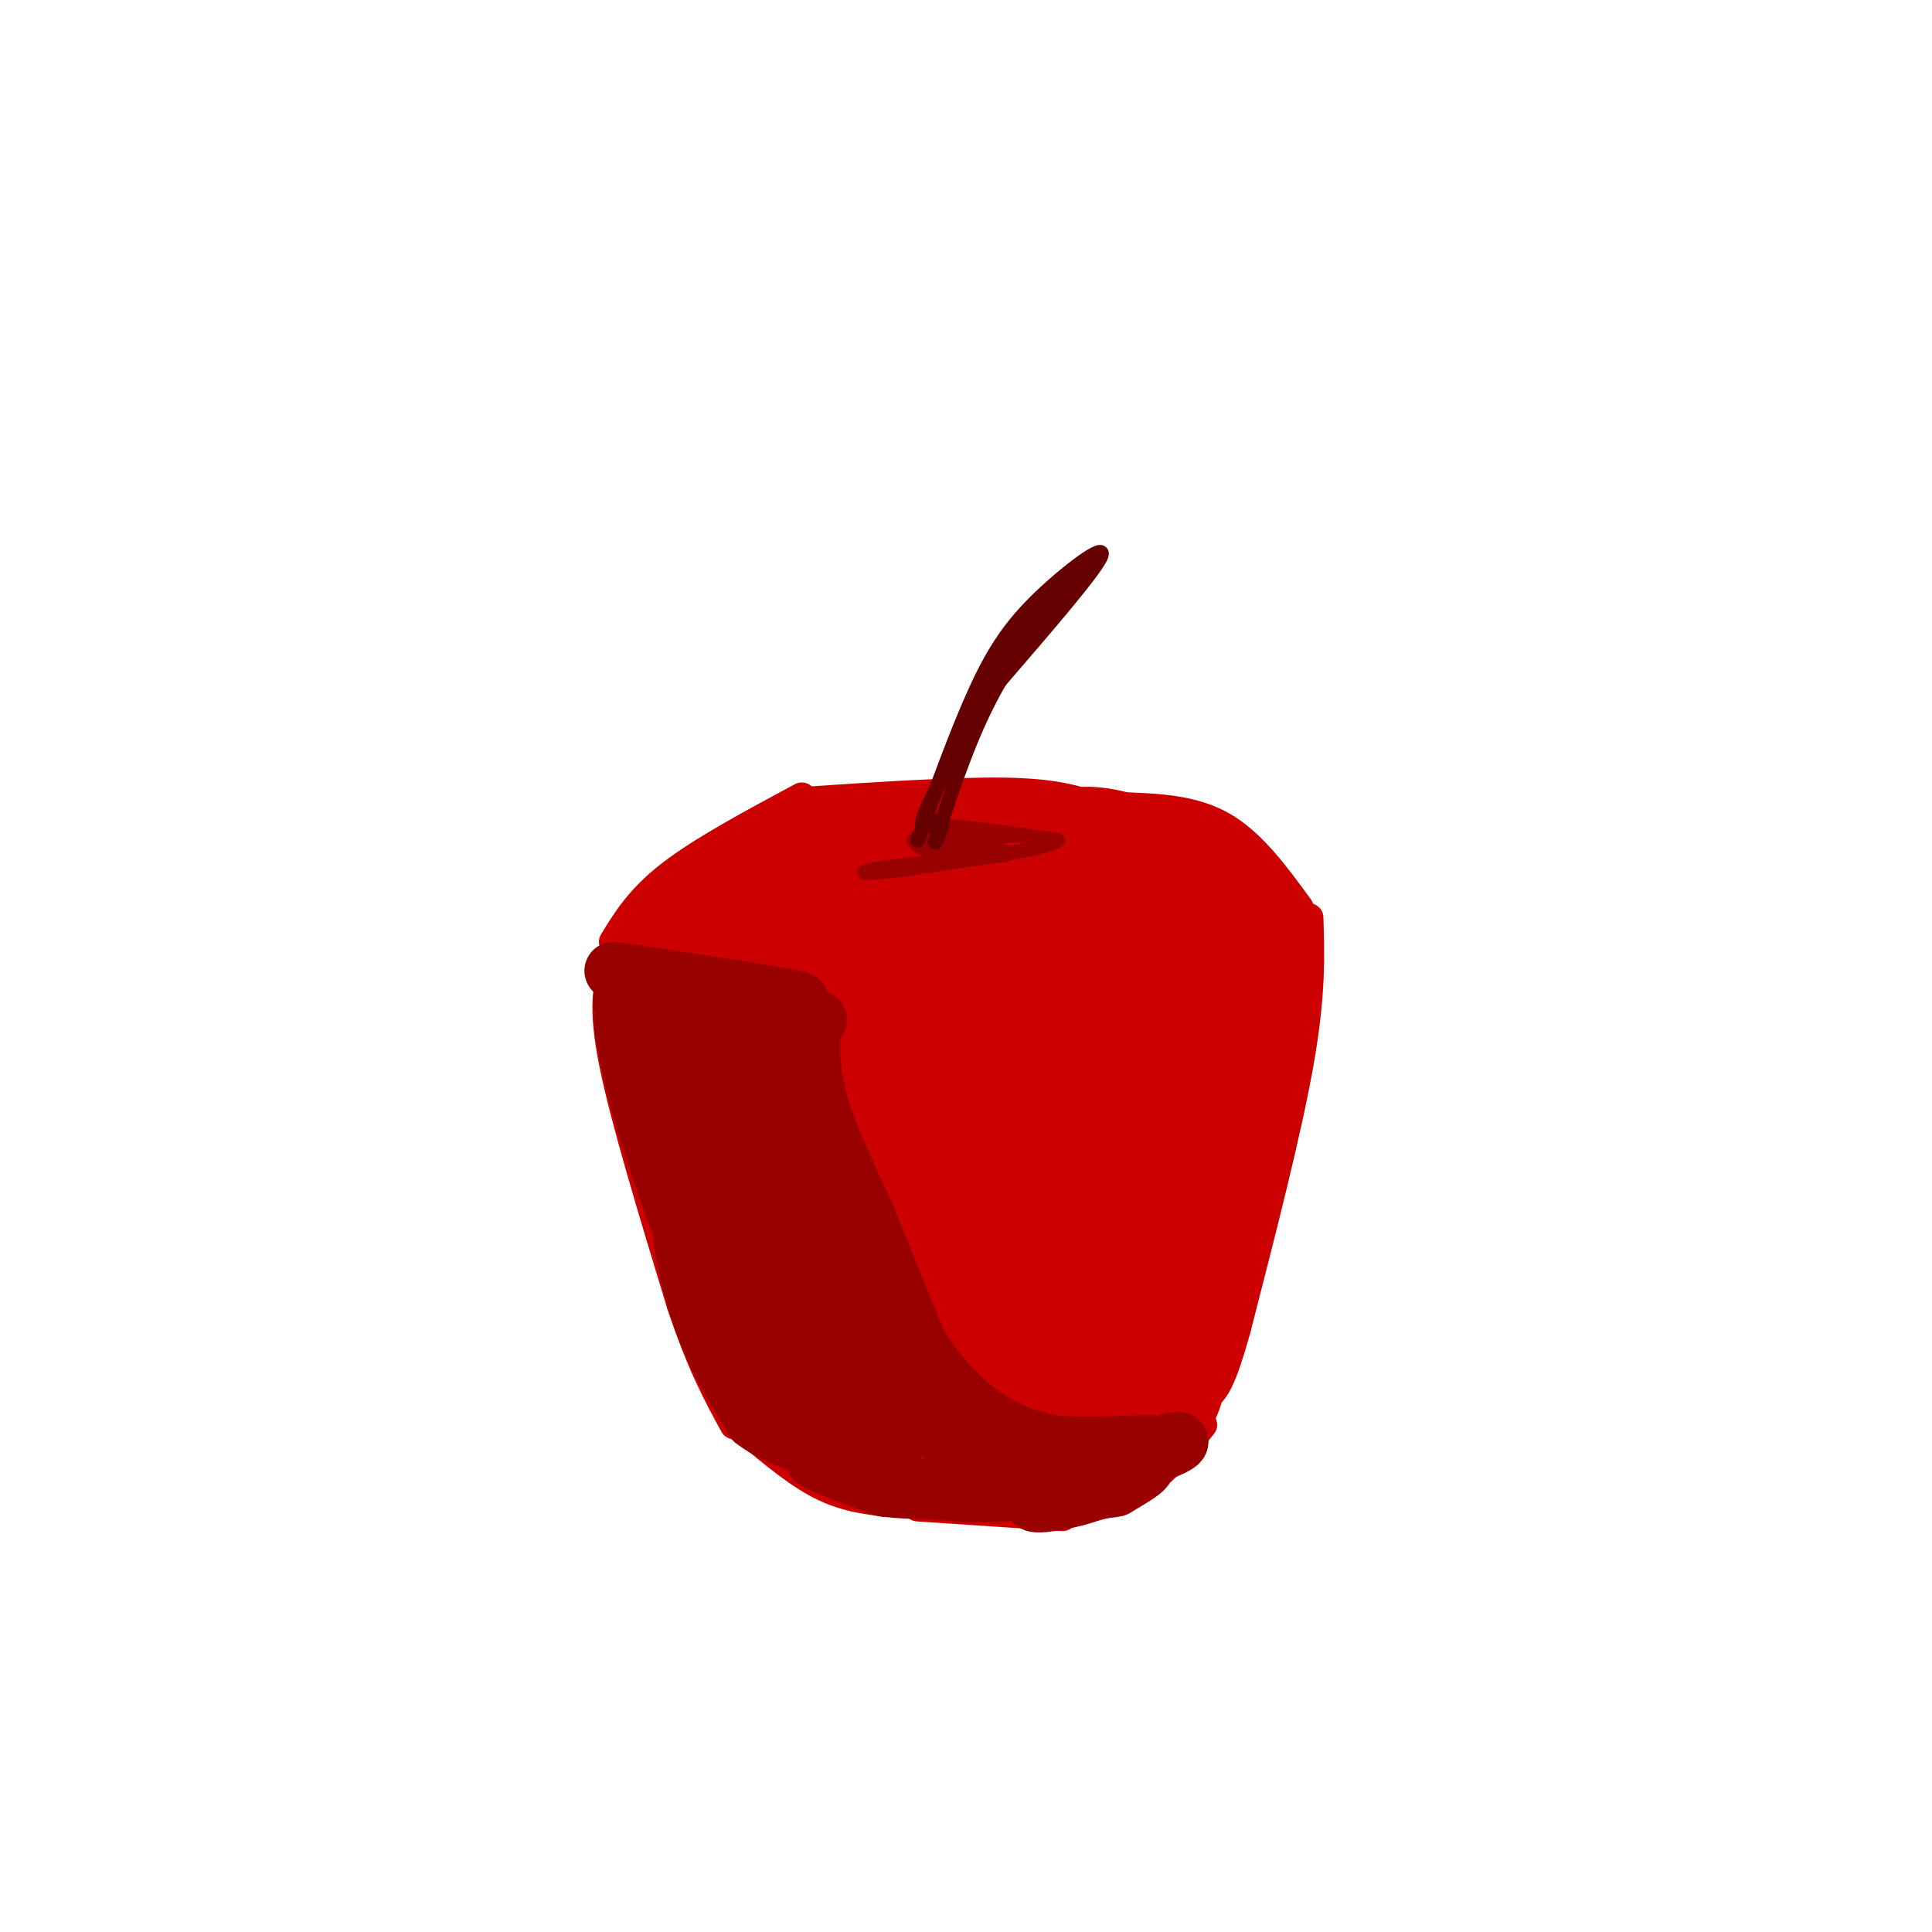 <svg viewBox='0 0 400 400' version='1.1' xmlns='http://www.w3.org/2000/svg' xmlns:xlink='http://www.w3.org/1999/xlink'><g fill='none' stroke='rgb(204,0,0)' stroke-width='6' stroke-linecap='round' stroke-linejoin='round'><path d='M165,166c16.333,-1.083 32.667,-2.167 43,-2c10.333,0.167 14.667,1.583 19,3'/><path d='M166,165c-10.250,5.500 -20.500,11.000 -27,16c-6.500,5.000 -9.250,9.500 -12,14'/><path d='M232,167c7.417,0.250 14.833,0.500 21,4c6.167,3.500 11.083,10.250 16,17'/><path d='M127,200c-1.167,4.167 -2.333,8.333 0,20c2.333,11.667 8.167,30.833 14,50'/><path d='M141,270c4.167,12.500 7.583,18.750 11,25'/><path d='M271,190c0.250,7.917 0.500,15.833 -2,30c-2.500,14.167 -7.750,34.583 -13,55'/><path d='M256,275c-3.167,11.500 -4.583,12.750 -6,14'/><path d='M152,294c5.917,5.083 11.833,10.167 17,13c5.167,2.833 9.583,3.417 14,4'/><path d='M190,312c0.000,0.000 30.000,2.000 30,2'/><path d='M249,295c-5.333,6.583 -10.667,13.167 -19,16c-8.333,2.833 -19.667,1.917 -31,1'/><path d='M199,312c-8.833,-0.167 -15.417,-1.083 -22,-2'/></g>
<g fill='none' stroke='rgb(204,0,0)' stroke-width='20' stroke-linecap='round' stroke-linejoin='round'><path d='M218,188c0.108,-1.775 0.217,-3.550 -10,-3c-10.217,0.550 -30.759,3.426 -29,4c1.759,0.574 25.820,-1.153 29,-3c3.180,-1.847 -14.520,-3.813 -18,-5c-3.480,-1.187 7.260,-1.593 18,-2'/><path d='M208,179c9.778,0.578 25.222,3.022 28,3c2.778,-0.022 -7.111,-2.511 -17,-5'/><path d='M219,177c1.267,-0.422 12.933,1.022 10,1c-2.933,-0.022 -20.467,-1.511 -38,-3'/><path d='M191,175c-11.422,-0.022 -20.978,1.422 -27,3c-6.022,1.578 -8.511,3.289 -11,5'/><path d='M153,183c-3.267,1.622 -5.933,3.178 -8,6c-2.067,2.822 -3.533,6.911 -5,11'/><path d='M140,200c2.298,-0.179 10.542,-6.125 22,-8c11.458,-1.875 26.131,0.321 36,0c9.869,-0.321 14.935,-3.161 20,-6'/><path d='M218,186c8.964,-1.893 21.375,-3.625 24,-6c2.625,-2.375 -4.536,-5.393 -5,-5c-0.464,0.393 5.768,4.196 12,8'/><path d='M249,183c5.702,5.607 13.958,15.625 15,16c1.042,0.375 -5.131,-8.893 -10,-14c-4.869,-5.107 -8.435,-6.054 -12,-7'/><path d='M242,178c-4.667,-2.289 -10.333,-4.511 -15,-5c-4.667,-0.489 -8.333,0.756 -12,2'/><path d='M155,186c-5.511,7.689 -11.022,15.378 -14,16c-2.978,0.622 -3.422,-5.822 -4,-7c-0.578,-1.178 -1.289,2.911 -2,7'/><path d='M135,202c-0.450,-1.041 -0.574,-7.145 0,-3c0.574,4.145 1.847,18.539 6,31c4.153,12.461 11.187,22.989 14,25c2.813,2.011 1.407,-4.494 0,-11'/><path d='M155,244c-0.226,-10.180 -0.793,-30.131 -2,-36c-1.207,-5.869 -3.056,2.343 -1,13c2.056,10.657 8.016,23.759 11,27c2.984,3.241 2.992,-3.380 3,-10'/><path d='M166,238c0.140,-4.920 -1.009,-12.219 0,-21c1.009,-8.781 4.176,-19.044 6,-15c1.824,4.044 2.303,22.393 5,34c2.697,11.607 7.611,16.471 11,18c3.389,1.529 5.254,-0.277 6,-3c0.746,-2.723 0.373,-6.361 0,-10'/><path d='M194,241c-0.483,-7.105 -1.691,-19.869 -1,-28c0.691,-8.131 3.282,-11.629 5,-14c1.718,-2.371 2.564,-3.615 1,3c-1.564,6.615 -5.536,21.089 -9,21c-3.464,-0.089 -6.418,-14.740 -7,-21c-0.582,-6.260 1.209,-4.130 3,-2'/><path d='M186,200c4.346,0.705 13.711,3.467 26,2c12.289,-1.467 27.501,-7.164 35,-7c7.499,0.164 7.285,6.190 7,11c-0.285,4.810 -0.643,8.405 -1,12'/><path d='M253,218c-4.202,14.369 -14.208,44.292 -17,54c-2.792,9.708 1.631,-0.798 3,-10c1.369,-9.202 -0.315,-17.101 -2,-25'/><path d='M237,237c0.188,-9.488 1.659,-20.708 2,-29c0.341,-8.292 -0.447,-13.656 -3,-6c-2.553,7.656 -6.872,28.330 -11,42c-4.128,13.670 -8.064,20.335 -12,27'/><path d='M213,271c-2.604,-6.913 -3.115,-37.695 -2,-51c1.115,-13.305 3.856,-9.133 4,-8c0.144,1.133 -2.307,-0.772 -4,2c-1.693,2.772 -2.626,10.221 -3,18c-0.374,7.779 -0.187,15.890 0,24'/><path d='M208,256c4.167,-2.667 14.583,-21.333 25,-40'/><path d='M261,209c0.000,0.000 -12.000,63.000 -12,63'/><path d='M249,272c-3.556,13.400 -6.444,15.400 -10,17c-3.556,1.600 -7.778,2.800 -12,4'/><path d='M227,293c-5.499,1.321 -13.248,2.622 -19,2c-5.752,-0.622 -9.508,-3.167 -11,-5c-1.492,-1.833 -0.719,-2.955 5,-4c5.719,-1.045 16.386,-2.012 22,-3c5.614,-0.988 6.175,-1.997 6,-3c-0.175,-1.003 -1.088,-2.002 -2,-3'/><path d='M228,277c-8.786,-2.071 -29.750,-5.750 -27,-8c2.750,-2.250 29.214,-3.071 31,-4c1.786,-0.929 -21.107,-1.964 -44,-3'/><path d='M188,262c-12.274,-4.774 -20.958,-15.208 -24,-14c-3.042,1.208 -0.440,14.060 -1,17c-0.560,2.940 -4.280,-4.030 -8,-11'/><path d='M155,254c-2.810,-5.548 -5.833,-13.917 -6,-11c-0.167,2.917 2.524,17.119 3,21c0.476,3.881 -1.262,-2.560 -3,-9'/><path d='M149,255c-2.200,-5.533 -6.200,-14.867 -6,-12c0.200,2.867 4.600,17.933 9,33'/><path d='M152,276c2.200,7.400 3.200,9.400 8,12c4.800,2.600 13.400,5.800 22,9'/><path d='M182,297c6.988,1.976 13.458,2.417 8,-2c-5.458,-4.417 -22.845,-13.690 -23,-18c-0.155,-4.310 16.923,-3.655 34,-3'/><path d='M201,274c4.979,-1.291 0.428,-3.017 -7,-4c-7.428,-0.983 -17.733,-1.222 -23,-2c-5.267,-0.778 -5.495,-2.094 -3,2c2.495,4.094 7.713,13.598 9,18c1.287,4.402 -1.356,3.701 -4,3'/><path d='M173,291c-1.378,0.689 -2.822,0.911 -2,2c0.822,1.089 3.911,3.044 7,5'/><path d='M178,298c3.889,1.978 10.111,4.422 18,5c7.889,0.578 17.444,-0.711 27,-2'/><path d='M223,301c7.167,-1.500 11.583,-4.250 16,-7'/><path d='M239,294c3.500,-2.667 4.250,-5.833 5,-9'/></g>
<g fill='none' stroke='rgb(153,0,0)' stroke-width='12' stroke-linecap='round' stroke-linejoin='round'><path d='M127,201c17.333,2.583 34.667,5.167 38,6c3.333,0.833 -7.333,-0.083 -18,-1'/><path d='M147,206c-7.867,-1.400 -18.533,-4.400 -16,-4c2.533,0.400 18.267,4.200 34,8'/><path d='M165,210c6.167,1.500 4.583,1.250 3,1'/><path d='M168,211c0.244,2.378 -0.644,7.822 1,15c1.644,7.178 5.822,16.089 10,25'/><path d='M179,251c3.500,8.667 7.250,17.833 11,27'/><path d='M190,278c4.467,7.533 10.133,12.867 15,16c4.867,3.133 8.933,4.067 13,5'/><path d='M218,299c6.689,0.689 16.911,-0.089 20,0c3.089,0.089 -0.956,1.044 -5,2'/><path d='M233,301c-6.911,1.911 -21.689,5.689 -22,6c-0.311,0.311 13.844,-2.844 28,-6'/><path d='M239,301c6.000,-1.911 7.000,-3.689 2,-2c-5.000,1.689 -16.000,6.844 -27,12'/><path d='M214,311c0.190,1.202 14.167,-1.792 13,-3c-1.167,-1.208 -17.476,-0.631 -22,-1c-4.524,-0.369 2.738,-1.685 10,-3'/><path d='M215,304c4.095,0.060 9.333,1.708 3,0c-6.333,-1.708 -24.238,-6.774 -34,-12c-9.762,-5.226 -11.381,-10.613 -13,-16'/><path d='M171,276c-6.279,-10.708 -15.477,-29.478 -19,-41c-3.523,-11.522 -1.372,-15.794 0,-18c1.372,-2.206 1.963,-2.344 3,-1c1.037,1.344 2.518,4.172 4,7'/><path d='M159,223c1.643,1.204 3.750,0.715 3,-1c-0.750,-1.715 -4.356,-4.654 -9,-6c-4.644,-1.346 -10.327,-1.099 -14,-2c-3.673,-0.901 -5.337,-2.951 -7,-5'/><path d='M132,209c-2.119,-1.964 -3.917,-4.375 -3,0c0.917,4.375 4.548,15.536 5,17c0.452,1.464 -2.274,-6.768 -5,-15'/><path d='M129,211c-0.262,1.286 1.583,12.000 6,26c4.417,14.000 11.405,31.286 13,31c1.595,-0.286 -2.202,-18.143 -6,-36'/><path d='M142,232c-1.652,-9.181 -2.782,-14.134 -1,-9c1.782,5.134 6.478,20.356 11,32c4.522,11.644 8.871,19.712 9,12c0.129,-7.712 -3.963,-31.203 -5,-40c-1.037,-8.797 0.982,-2.898 3,3'/><path d='M159,230c2.847,8.228 8.464,27.298 9,25c0.536,-2.298 -4.010,-25.965 -3,-25c1.010,0.965 7.574,26.561 13,41c5.426,14.439 9.713,17.719 14,21'/><path d='M192,292c4.228,4.615 7.799,5.651 2,2c-5.799,-3.651 -20.968,-11.990 -29,-18c-8.032,-6.010 -8.926,-9.690 -10,-11c-1.074,-1.310 -2.329,-0.248 -3,1c-0.671,1.248 -0.758,2.682 1,7c1.758,4.318 5.359,11.519 6,13c0.641,1.481 -1.680,-2.760 -4,-7'/><path d='M155,279c-2.957,-5.874 -8.349,-17.059 -9,-15c-0.651,2.059 3.440,17.362 3,17c-0.440,-0.362 -5.411,-16.389 -6,-19c-0.589,-2.611 3.206,8.195 7,19'/><path d='M150,281c-0.774,-3.405 -6.208,-21.417 -8,-25c-1.792,-3.583 0.060,7.262 3,16c2.940,8.738 6.970,15.369 11,22'/><path d='M156,294c6.289,5.022 16.511,6.578 20,6c3.489,-0.578 0.244,-3.289 -3,-6'/><path d='M173,294c-3.558,-3.659 -10.954,-9.805 -7,-8c3.954,1.805 19.257,11.563 19,14c-0.257,2.437 -16.073,-2.447 -22,-4c-5.927,-1.553 -1.963,0.223 2,2'/><path d='M165,298c5.381,1.857 17.833,5.500 18,6c0.167,0.500 -11.952,-2.143 -14,-2c-2.048,0.143 5.976,3.071 14,6'/><path d='M183,308c6.667,0.933 16.333,0.267 18,0c1.667,-0.267 -4.667,-0.133 -11,0'/><path d='M190,308c1.267,0.444 9.933,1.556 18,1c8.067,-0.556 15.533,-2.778 23,-5'/><path d='M231,304c5.178,-0.956 6.622,-0.844 6,0c-0.622,0.844 -3.311,2.422 -6,4'/><path d='M231,308c-2.500,0.667 -5.750,0.333 -9,0'/></g>
<g fill='none' stroke='rgb(153,0,0)' stroke-width='3' stroke-linecap='round' stroke-linejoin='round'><path d='M192,171c-0.667,1.500 -1.333,3.000 -1,3c0.333,0.000 1.667,-1.500 3,-3'/><path d='M194,171c4.667,0.000 14.833,1.500 25,3'/><path d='M219,174c-1.167,1.500 -16.583,3.750 -32,6'/><path d='M187,180c-7.511,1.067 -10.289,0.733 -6,0c4.289,-0.733 15.644,-1.867 27,-3'/><path d='M208,177c2.000,-1.000 -6.500,-2.000 -15,-3'/><path d='M193,174c0.500,-0.667 9.250,-0.833 18,-1'/><path d='M211,173c-0.167,-0.167 -9.583,-0.083 -19,0'/><path d='M192,173c-3.578,0.356 -3.022,1.244 -2,2c1.022,0.756 2.511,1.378 4,2'/><path d='M194,177c2.667,0.000 7.333,-1.000 12,-2'/><path d='M192,176c0.000,0.000 0.100,0.100 0.1,0.1'/></g>
<g fill='none' stroke='rgb(102,0,0)' stroke-width='3' stroke-linecap='round' stroke-linejoin='round'><path d='M190,174c4.113,-11.375 8.226,-22.750 12,-31c3.774,-8.250 7.208,-13.375 13,-19c5.792,-5.625 13.940,-11.750 13,-9c-0.940,2.750 -10.970,14.375 -21,26'/><path d='M207,141c-5.667,9.667 -9.333,20.833 -13,32'/><path d='M194,173c-1.417,4.012 1.542,-1.958 1,-3c-0.542,-1.042 -4.583,2.845 -4,0c0.583,-2.845 5.792,-12.423 11,-22'/><path d='M202,148c3.133,-6.933 5.467,-13.267 9,-18c3.533,-4.733 8.267,-7.867 13,-11'/><path d='M224,119c0.500,0.000 -4.750,5.500 -10,11'/><path d='M214,131c0.000,0.000 -7.000,7.000 -7,7'/></g>
</svg>